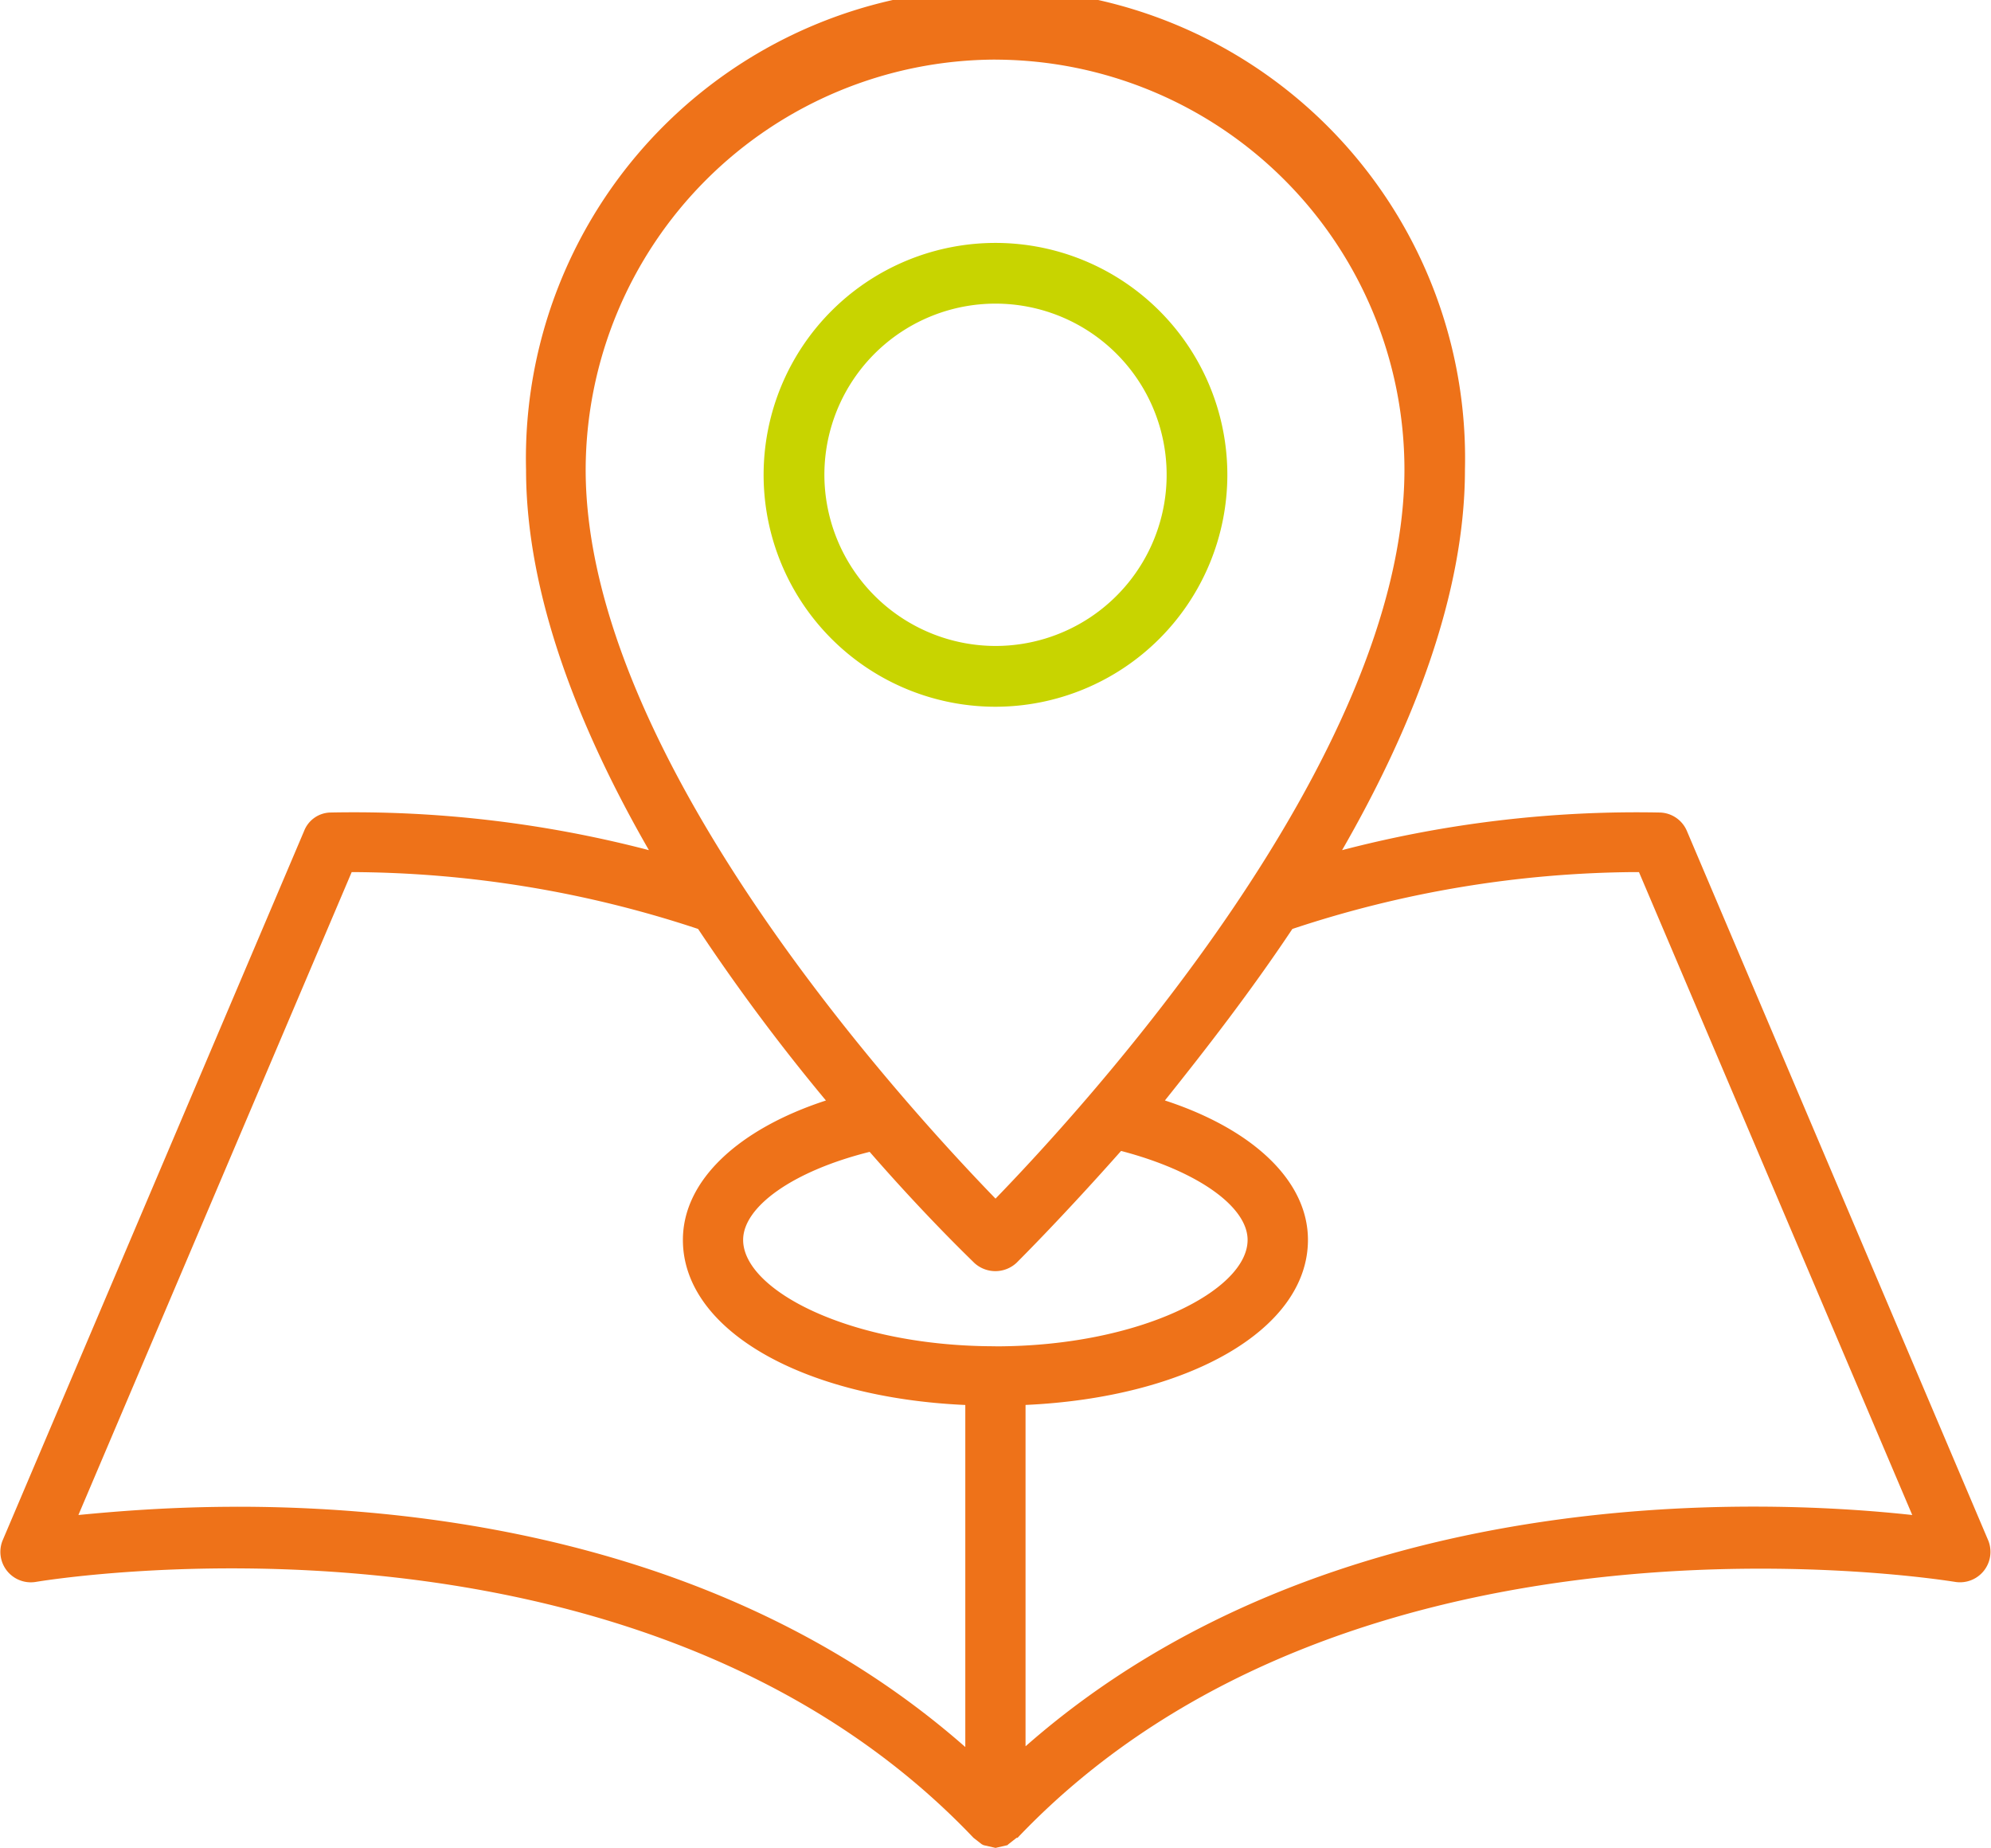 <svg xmlns="http://www.w3.org/2000/svg" width="51.727" height="48" viewBox="0 0 51.727 48">
  <g id="Raggruppa_19252" data-name="Raggruppa 19252" transform="translate(-18.342 -28.628)">
    <g id="Raggruppa_19250" data-name="Raggruppa 19250" transform="translate(18.342 28.628)">
      <path id="Tracciato_82029" data-name="Tracciato 82029" d="M70,68.648,62.167,50.21a.785.785,0,0,0-.691-.476,30.3,30.3,0,0,0-8.266.977c1.81-3.144,3.192-6.622,3.192-9.886a12.2,12.2,0,1,0-24.393,0c0,3.264,1.382,6.741,3.192,9.886a30.368,30.368,0,0,0-8.29-.977.752.752,0,0,0-.667.476L18.407,68.648a.791.791,0,0,0,.858,1.072c.143-.024,15.555-2.62,24.369,6.646h0l.214.167.048.024.31.071.31-.071.024-.024.214-.167h.024C53.568,67.123,69,69.7,69.147,69.72A.791.791,0,0,0,70,68.648Zm-25.8-38.471A10.654,10.654,0,0,1,54.83,40.825c0,7.528-8.385,16.627-10.624,18.938-2.239-2.311-10.648-11.41-10.648-18.938A10.675,10.675,0,0,1,44.206,30.176Zm0,33.421c-3.764,0-6.551-1.453-6.551-2.763,0-.858,1.286-1.787,3.287-2.287,1.453,1.668,2.573,2.739,2.716,2.882a.807.807,0,0,0,1.1,0c.143-.143,1.239-1.239,2.716-2.906,2,.524,3.287,1.453,3.287,2.311C50.757,62.145,47.946,63.6,44.206,63.6Zm-19.7,4.169c-1.715,0-3.144.119-4.121.214l7.1-16.7a28.885,28.885,0,0,1,9,1.477A51.589,51.589,0,0,0,39.8,57.214c-2.263.738-3.716,2.072-3.716,3.621,0,2.334,3.1,4.1,7.337,4.288v8.885C37.488,68.791,29.7,67.766,24.505,67.766Zm20.486,6.217V65.122c4.216-.191,7.337-1.953,7.337-4.288,0-1.548-1.453-2.882-3.716-3.621,1.048-1.31,2.215-2.811,3.311-4.455a28.782,28.782,0,0,1,8.862-1.477h.143l7.1,16.7C64.1,67.552,52.877,67.052,44.992,73.984Z" transform="translate(-18.342 -28.628)" fill="#ee7219"/>
    </g>
    <g id="Raggruppa_19251" data-name="Raggruppa 19251" transform="translate(38.182 34.962)">
      <path id="Tracciato_82030" data-name="Tracciato 82030" d="M31.223,34.917a6.024,6.024,0,1,0-6.023,6A6.029,6.029,0,0,0,31.223,34.917Zm-10.469,0A4.446,4.446,0,1,1,25.2,39.338,4.453,4.453,0,0,1,20.754,34.917Z" transform="translate(-19.176 -28.893)" fill="#c8d400"/>
    </g>
  </g>
</svg>
